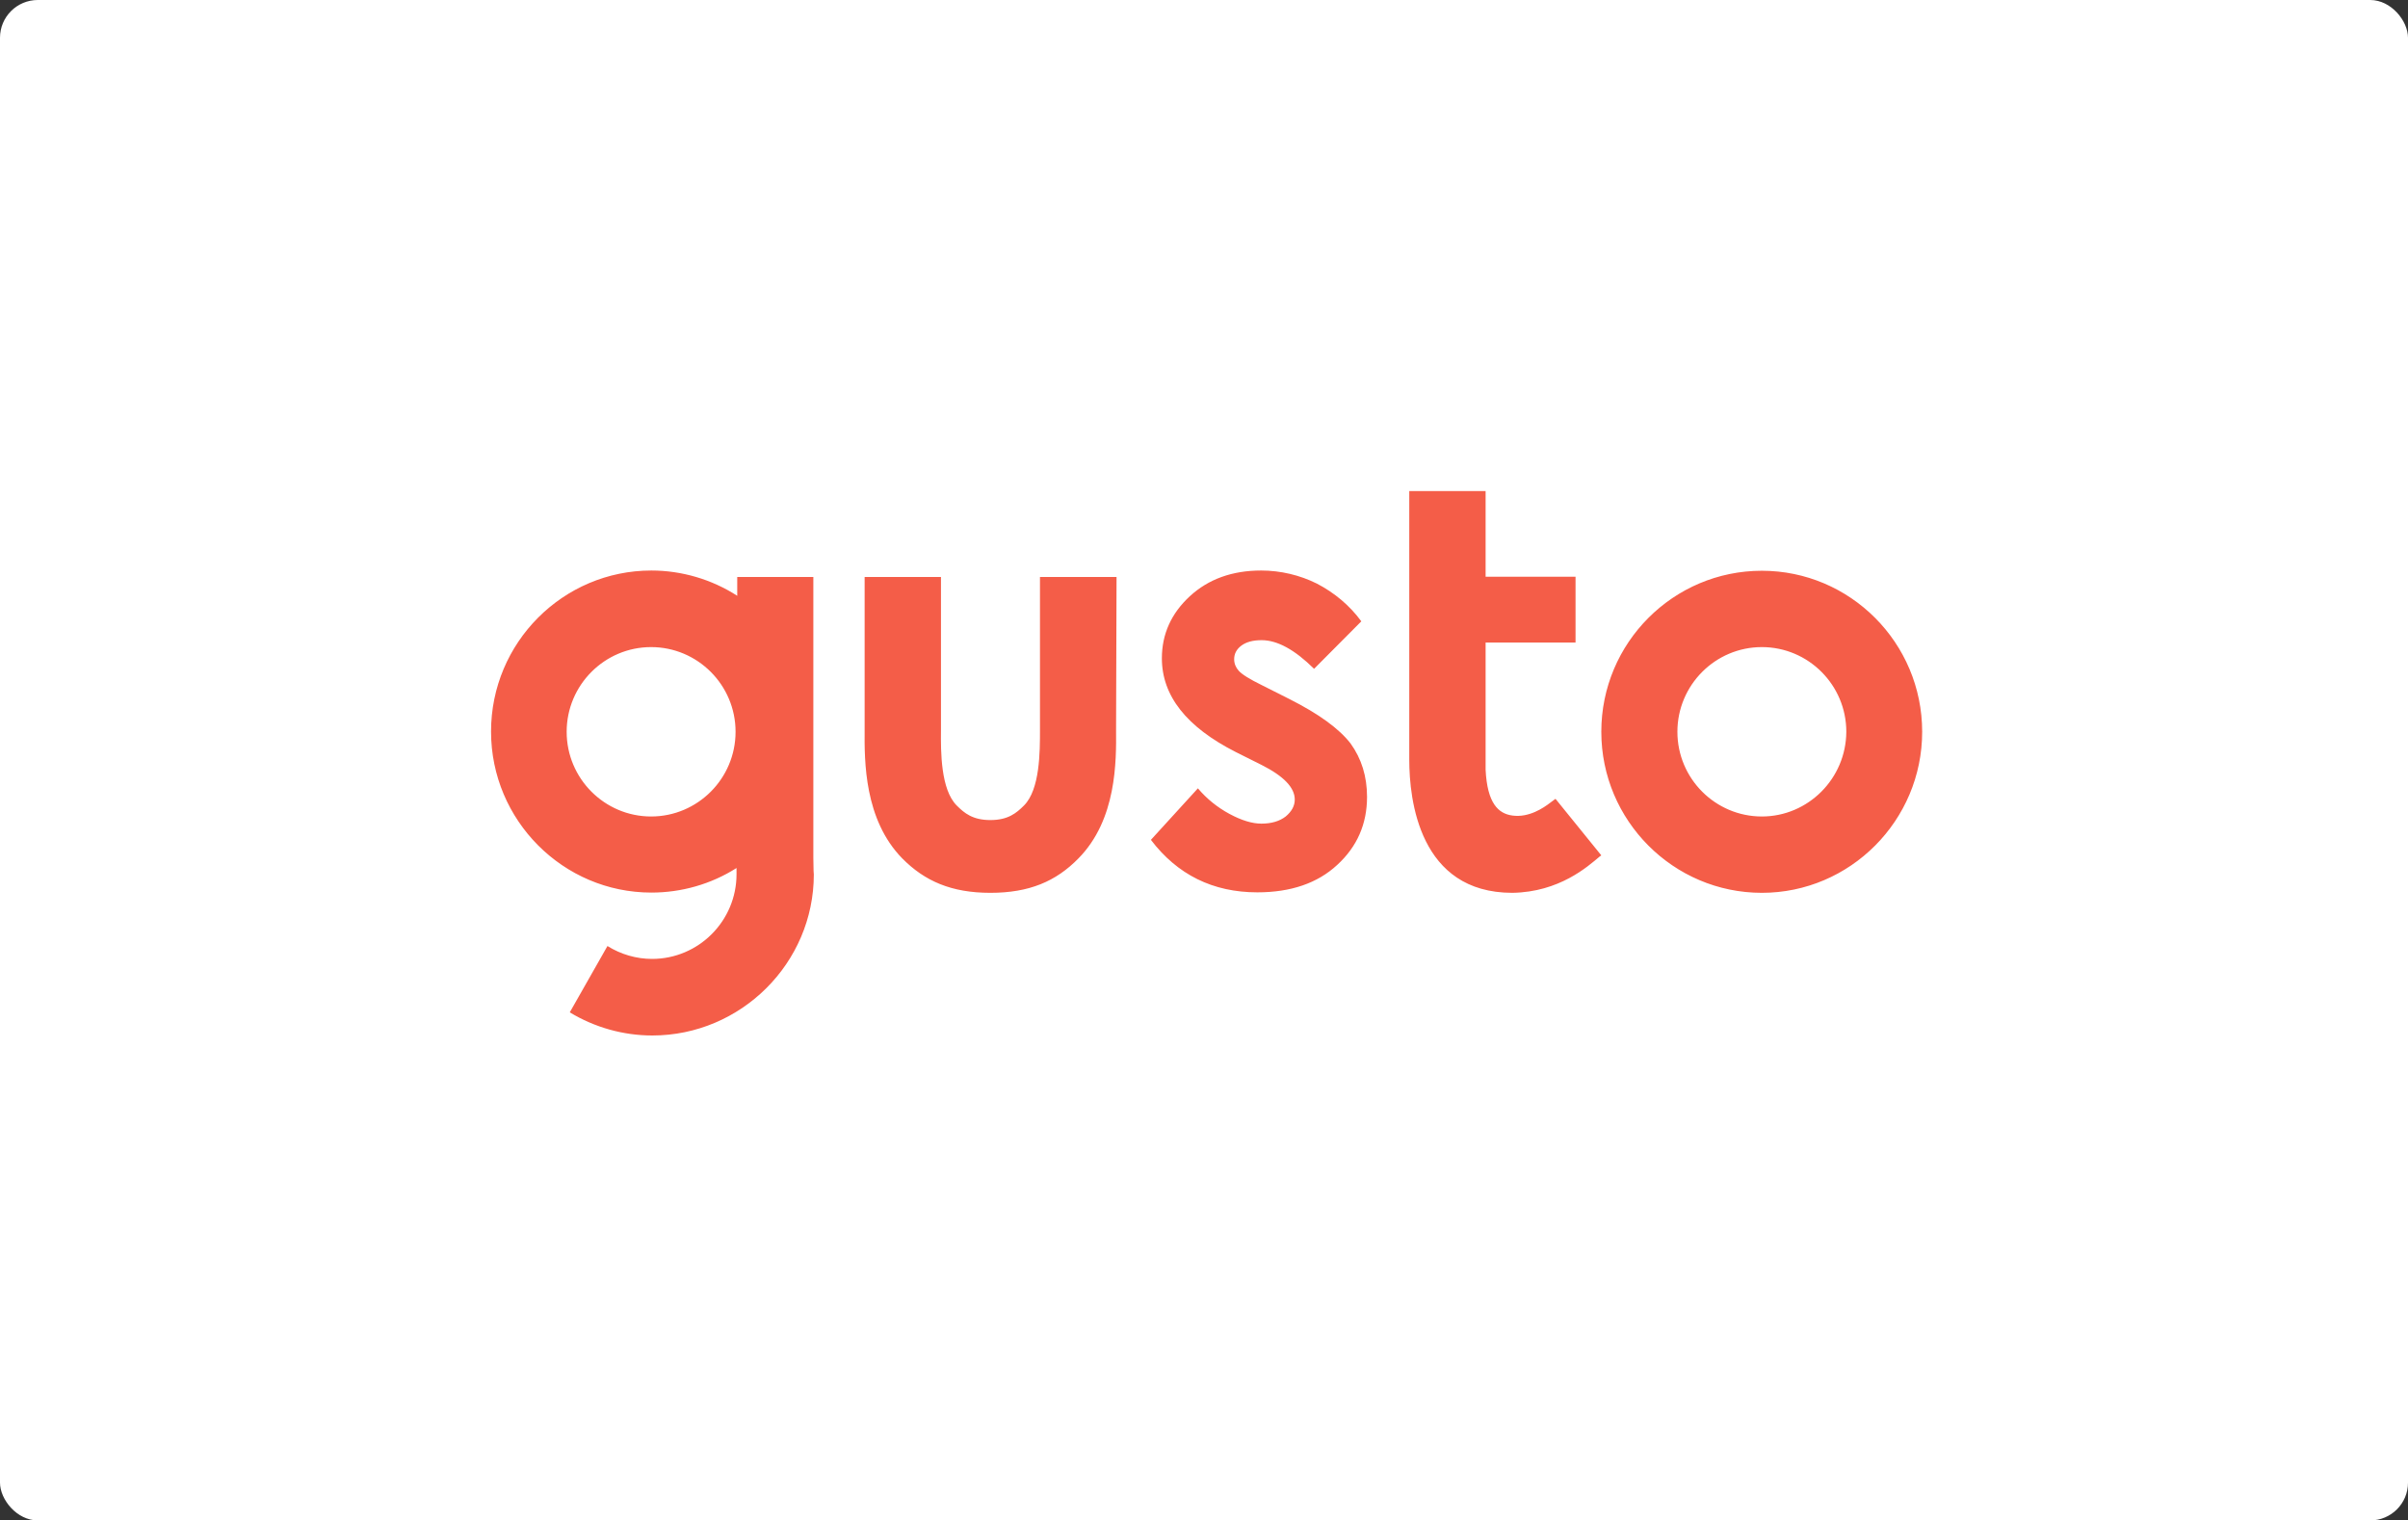 <svg width="255" height="161" viewBox="0 0 255 161" fill="none" xmlns="http://www.w3.org/2000/svg">
<rect x="0" y="0" width="255" height="161" fill="#333333" stroke="none"/>
<rect width="255" height="161" rx="4" fill="#FFFFFF"/>
<path d="M186.576 60.438C177.203 60.438 169.574 68.067 169.574 77.49C169.574 86.888 177.203 94.543 186.576 94.543C195.923 94.543 203.552 86.888 203.552 77.49C203.552 68.067 195.923 60.438 186.576 60.438ZM186.576 86.459C181.649 86.459 177.632 82.442 177.632 77.49C177.632 72.539 181.649 68.522 186.576 68.522C191.502 68.522 195.519 72.539 195.519 77.49C195.493 82.442 191.477 86.459 186.576 86.459ZM136.555 74.029L133.599 72.539C132.311 71.907 131.502 71.402 131.174 71.023C130.871 70.695 130.694 70.265 130.694 69.81C130.694 69.229 130.947 68.749 131.452 68.37C131.957 67.991 132.664 67.789 133.599 67.789C135.267 67.789 137.111 68.8 139.157 70.821L144.159 65.794C142.921 64.101 141.304 62.762 139.46 61.802C137.641 60.893 135.595 60.413 133.549 60.413C130.492 60.413 127.966 61.322 125.995 63.141C124.025 64.96 123.039 67.158 123.039 69.709C123.039 73.676 125.641 76.985 130.871 79.638L133.599 81.002C135.949 82.189 137.111 83.402 137.111 84.665C137.111 85.347 136.782 85.928 136.151 86.459C135.494 86.964 134.635 87.216 133.574 87.216C132.589 87.216 131.452 86.863 130.189 86.181C128.926 85.499 127.789 84.589 126.854 83.478L121.877 88.934C124.681 92.623 128.446 94.492 133.145 94.492C136.681 94.492 139.511 93.532 141.608 91.587C143.704 89.667 144.765 87.267 144.765 84.387C144.765 82.215 144.184 80.345 143.022 78.728C141.81 77.162 139.662 75.596 136.555 74.029ZM86.13 90.829V61.095H78.071V63.09C75.368 61.347 72.185 60.413 68.977 60.413C59.629 60.413 52 68.042 52 77.465C52 86.863 59.629 94.517 68.977 94.517C72.16 94.517 75.292 93.633 77.996 91.915C77.996 92.168 77.996 92.395 77.996 92.572C77.996 97.524 73.979 101.541 69.052 101.541C67.385 101.541 65.743 101.061 64.328 100.176L60.337 107.2C62.964 108.791 65.996 109.65 69.078 109.65C78.45 109.65 86.181 101.995 86.181 92.597C86.13 92.244 86.156 91.183 86.13 90.829ZM68.951 86.459C64.025 86.459 60.008 82.442 60.008 77.49C60.008 72.539 64.025 68.522 68.951 68.522C73.878 68.522 77.894 72.539 77.894 77.49C77.894 82.442 73.878 86.459 68.951 86.459ZM118.239 61.095H110.13V77.314C110.13 79.612 110.13 83.604 108.437 85.296C107.629 86.105 106.745 86.838 104.875 86.838C103.006 86.838 102.122 86.105 101.313 85.296C99.621 83.604 99.621 79.612 99.646 77.314V61.095H91.562V77.263C91.537 80.598 91.511 86.787 95.553 90.905C97.928 93.305 100.757 94.543 104.875 94.543C108.993 94.543 111.823 93.33 114.197 90.905C118.265 86.787 118.214 80.598 118.189 77.263L118.239 61.095ZM164.142 85.019C163.485 85.524 161.919 86.61 160.151 86.358C158.685 86.156 157.498 85.094 157.321 81.507V68.042H166.845V61.069H157.321V52H149.237V53.794V80.446C149.237 84.69 150.298 94.543 160.151 94.543C165.127 94.467 168.134 91.764 169.397 90.703L169.574 90.576L164.723 84.589C164.698 84.589 164.369 84.867 164.142 85.019Z" fill="#F45D48"/>
</svg>
